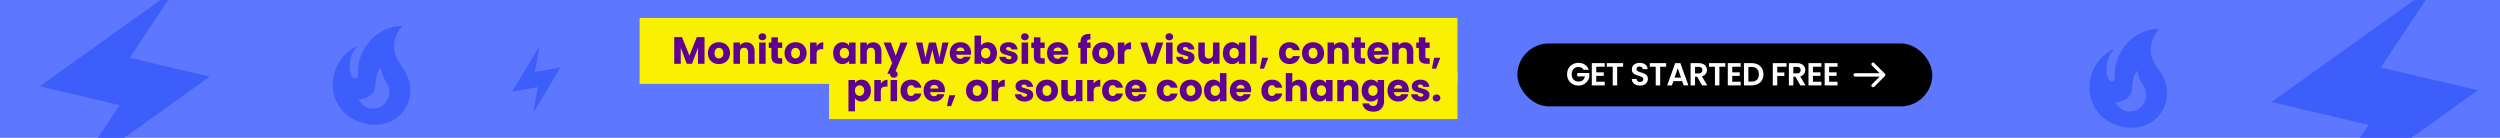 <svg width="1669" height="92" viewBox="0 0 1669 92" fill="none" xmlns="http://www.w3.org/2000/svg">
<g clip-path="url(#clip0_358_68)">
<rect width="1669" height="92" fill="#5D78FF"/>
<g filter="url(#filter0_d_358_68)">
<rect x="1013" y="25" width="277" height="42" rx="21" fill="black"/>
<path d="M1057.24 42.62C1056.9 41.996 1056.43 41.521 1055.83 41.195C1055.24 40.869 1054.54 40.706 1053.75 40.706C1052.87 40.706 1052.09 40.905 1051.41 41.302C1050.73 41.699 1050.2 42.266 1049.81 43.003C1049.43 43.741 1049.24 44.591 1049.24 45.556C1049.24 46.548 1049.43 47.413 1049.81 48.151C1050.21 48.888 1050.76 49.455 1051.45 49.852C1052.15 50.249 1052.95 50.448 1053.88 50.448C1055.01 50.448 1055.94 50.15 1056.66 49.554C1057.39 48.945 1057.86 48.101 1058.09 47.023H1052.98V44.747H1061.02V47.342C1060.82 48.377 1060.4 49.334 1059.75 50.214C1059.09 51.093 1058.25 51.802 1057.22 52.341C1056.19 52.865 1055.05 53.128 1053.77 53.128C1052.34 53.128 1051.04 52.809 1049.88 52.17C1048.73 51.518 1047.82 50.618 1047.15 49.469C1046.5 48.321 1046.18 47.016 1046.18 45.556C1046.18 44.095 1046.5 42.791 1047.15 41.642C1047.82 40.479 1048.73 39.579 1049.88 38.941C1051.04 38.288 1052.33 37.962 1053.75 37.962C1055.42 37.962 1056.88 38.373 1058.11 39.196C1059.34 40.004 1060.19 41.146 1060.66 42.62H1057.24ZM1065.67 40.557V44.279H1070.67V46.64H1065.67V50.575H1071.31V53H1062.69V38.132H1071.31V40.557H1065.67ZM1083.59 38.154V40.557H1079.63V53H1076.65V40.557H1072.7V38.154H1083.59ZM1094.89 53.149C1093.85 53.149 1092.92 52.972 1092.08 52.617C1091.26 52.263 1090.61 51.752 1090.12 51.086C1089.64 50.419 1089.39 49.632 1089.38 48.725H1092.57C1092.61 49.334 1092.83 49.817 1093.21 50.171C1093.61 50.526 1094.14 50.703 1094.83 50.703C1095.52 50.703 1096.07 50.54 1096.46 50.214C1096.86 49.873 1097.06 49.434 1097.06 48.895C1097.06 48.455 1096.92 48.094 1096.65 47.81C1096.39 47.527 1096.04 47.307 1095.63 47.151C1095.24 46.981 1094.68 46.796 1093.97 46.598C1093.01 46.314 1092.22 46.038 1091.61 45.768C1091.02 45.485 1090.5 45.066 1090.06 44.513C1089.64 43.946 1089.42 43.195 1089.42 42.259C1089.42 41.38 1089.64 40.614 1090.08 39.962C1090.52 39.309 1091.14 38.813 1091.93 38.473C1092.73 38.118 1093.63 37.941 1094.66 37.941C1096.19 37.941 1097.43 38.317 1098.38 39.068C1099.34 39.806 1099.87 40.841 1099.97 42.174H1096.7C1096.67 41.663 1096.45 41.245 1096.04 40.919C1095.64 40.578 1095.11 40.408 1094.44 40.408C1093.86 40.408 1093.39 40.557 1093.04 40.855C1092.7 41.153 1092.53 41.585 1092.53 42.152C1092.53 42.55 1092.66 42.883 1092.91 43.152C1093.18 43.407 1093.51 43.62 1093.89 43.79C1094.29 43.946 1094.84 44.13 1095.55 44.343C1096.51 44.627 1097.3 44.91 1097.91 45.194C1098.52 45.478 1099.04 45.903 1099.48 46.47C1099.92 47.037 1100.14 47.782 1100.14 48.703C1100.14 49.498 1099.94 50.235 1099.53 50.916C1099.11 51.596 1098.51 52.142 1097.72 52.553C1096.92 52.95 1095.98 53.149 1094.89 53.149ZM1112.3 38.154V40.557H1108.34V53H1105.36V40.557H1101.41V38.154H1112.3ZM1123.04 50.171H1117.13L1116.15 53H1113.02L1118.36 38.132H1121.83L1127.17 53H1124.02L1123.04 50.171ZM1122.23 47.789L1120.08 41.578L1117.94 47.789H1122.23ZM1136.29 53L1133.01 47.215H1131.61V53H1128.63V38.154H1134.2C1135.35 38.154 1136.33 38.359 1137.14 38.77C1137.95 39.168 1138.55 39.714 1138.95 40.408C1139.36 41.089 1139.56 41.855 1139.56 42.705C1139.56 43.684 1139.28 44.57 1138.71 45.364C1138.15 46.144 1137.3 46.683 1136.18 46.981L1139.73 53H1136.29ZM1131.61 44.981H1134.1C1134.9 44.981 1135.51 44.79 1135.9 44.407C1136.3 44.01 1136.5 43.464 1136.5 42.769C1136.5 42.089 1136.3 41.564 1135.9 41.195C1135.51 40.812 1134.9 40.621 1134.1 40.621H1131.61V44.981ZM1151.83 38.154V40.557H1147.87V53H1144.89V40.557H1140.94V38.154H1151.83ZM1156.45 40.557V44.279H1161.44V46.64H1156.45V50.575H1162.08V53H1153.47V38.132H1162.08V40.557H1156.45ZM1169.45 38.154C1171.01 38.154 1172.38 38.459 1173.55 39.068C1174.74 39.678 1175.66 40.55 1176.3 41.684C1176.95 42.805 1177.27 44.109 1177.27 45.598C1177.27 47.087 1176.95 48.392 1176.3 49.512C1175.66 50.618 1174.74 51.476 1173.55 52.085C1172.38 52.695 1171.01 53 1169.45 53H1164.26V38.154H1169.45ZM1169.34 50.469C1170.9 50.469 1172.11 50.044 1172.96 49.193C1173.81 48.342 1174.23 47.144 1174.23 45.598C1174.23 44.053 1173.81 42.847 1172.96 41.982C1172.11 41.103 1170.9 40.663 1169.34 40.663H1167.23V50.469H1169.34ZM1192.68 38.154V40.557H1186.49V44.364H1191.23V46.725H1186.49V53H1183.51V38.154H1192.68ZM1201.91 53L1198.64 47.215H1197.23V53H1194.26V38.154H1199.83C1200.98 38.154 1201.95 38.359 1202.76 38.77C1203.57 39.168 1204.17 39.714 1204.57 40.408C1204.98 41.089 1205.19 41.855 1205.19 42.705C1205.19 43.684 1204.9 44.57 1204.34 45.364C1203.77 46.144 1202.93 46.683 1201.81 46.981L1205.36 53H1201.91ZM1197.23 44.981H1199.72C1200.53 44.981 1201.13 44.79 1201.53 44.407C1201.93 44.01 1202.12 43.464 1202.12 42.769C1202.12 42.089 1201.93 41.564 1201.53 41.195C1201.13 40.812 1200.53 40.621 1199.72 40.621H1197.23V44.981ZM1210.33 40.557V44.279H1215.33V46.64H1210.33V50.575H1215.96V53H1207.35V38.132H1215.96V40.557H1210.33ZM1221.12 40.557V44.279H1226.11V46.64H1221.12V50.575H1226.75V53H1218.14V38.132H1226.75V40.557H1221.12Z" fill="white"/>
<path d="M1238.52 44.879C1237.9 44.879 1237.4 45.381 1237.4 46C1237.4 46.619 1237.9 47.121 1238.52 47.121V44.879ZM1258.36 46.792C1258.8 46.355 1258.8 45.645 1258.36 45.208L1251.23 38.076C1250.79 37.638 1250.08 37.638 1249.64 38.076C1249.21 38.514 1249.21 39.223 1249.64 39.661L1255.98 46L1249.64 52.339C1249.21 52.777 1249.21 53.486 1249.64 53.924C1250.08 54.362 1250.79 54.362 1251.23 53.924L1258.36 46.792ZM1238.52 47.121H1257.57V44.879H1238.52V47.121Z" fill="white"/>
</g>
<rect x="427" y="12" width="546" height="44" fill="#FAF001"/>
<rect width="419.52" height="31.204" transform="matrix(1 0 0 -1 553.48 79.515)" fill="#FAF001"/>
<path d="M470.343 24.726V42.574H465.995V31.87L462.003 42.574H458.494L454.477 31.845V42.574H450.129V24.726H455.265L460.274 37.082L465.232 24.726H470.343ZM479.927 42.778C478.537 42.778 477.283 42.481 476.164 41.888C475.062 41.294 474.19 40.447 473.545 39.345C472.918 38.243 472.605 36.955 472.605 35.48C472.605 34.023 472.927 32.743 473.571 31.641C474.215 30.523 475.096 29.667 476.215 29.073C477.334 28.48 478.588 28.183 479.978 28.183C481.368 28.183 482.622 28.48 483.741 29.073C484.86 29.667 485.741 30.523 486.385 31.641C487.029 32.743 487.351 34.023 487.351 35.48C487.351 36.938 487.021 38.227 486.36 39.345C485.716 40.447 484.826 41.294 483.69 41.888C482.571 42.481 481.317 42.778 479.927 42.778ZM479.927 39.015C480.758 39.015 481.461 38.71 482.037 38.099C482.631 37.489 482.927 36.616 482.927 35.48C482.927 34.345 482.639 33.472 482.063 32.862C481.504 32.252 480.809 31.946 479.978 31.946C479.131 31.946 478.427 32.252 477.868 32.862C477.308 33.455 477.029 34.328 477.029 35.48C477.029 36.616 477.3 37.489 477.842 38.099C478.402 38.71 479.097 39.015 479.927 39.015ZM498.303 28.234C499.964 28.234 501.286 28.777 502.269 29.861C503.269 30.929 503.769 32.404 503.769 34.285V42.574H499.447V34.87C499.447 33.921 499.201 33.184 498.709 32.658C498.218 32.133 497.557 31.87 496.726 31.87C495.896 31.87 495.235 32.133 494.743 32.658C494.251 33.184 494.006 33.921 494.006 34.87V42.574H489.658V28.387H494.006V30.268C494.446 29.641 495.04 29.15 495.785 28.794C496.531 28.421 497.37 28.234 498.303 28.234ZM508.977 26.912C508.214 26.912 507.587 26.692 507.095 26.251C506.621 25.793 506.384 25.234 506.384 24.573C506.384 23.895 506.621 23.336 507.095 22.895C507.587 22.437 508.214 22.208 508.977 22.208C509.723 22.208 510.333 22.437 510.808 22.895C511.299 23.336 511.545 23.895 511.545 24.573C511.545 25.234 511.299 25.793 510.808 26.251C510.333 26.692 509.723 26.912 508.977 26.912ZM511.138 28.387V42.574H506.79V28.387H511.138ZM522.196 38.888V42.574H519.984C518.408 42.574 517.179 42.193 516.297 41.43C515.416 40.65 514.975 39.388 514.975 37.642V31.997H513.246V28.387H514.975V24.929H519.323V28.387H522.171V31.997H519.323V37.693C519.323 38.116 519.425 38.421 519.628 38.608C519.832 38.794 520.171 38.888 520.645 38.888H522.196ZM531.076 42.778C529.686 42.778 528.432 42.481 527.313 41.888C526.211 41.294 525.338 40.447 524.694 39.345C524.067 38.243 523.753 36.955 523.753 35.48C523.753 34.023 524.076 32.743 524.72 31.641C525.364 30.523 526.245 29.667 527.364 29.073C528.483 28.48 529.737 28.183 531.127 28.183C532.517 28.183 533.771 28.48 534.89 29.073C536.009 29.667 536.89 30.523 537.534 31.641C538.178 32.743 538.5 34.023 538.5 35.48C538.5 36.938 538.17 38.227 537.509 39.345C536.865 40.447 535.975 41.294 534.839 41.888C533.72 42.481 532.466 42.778 531.076 42.778ZM531.076 39.015C531.907 39.015 532.61 38.71 533.186 38.099C533.78 37.489 534.076 36.616 534.076 35.48C534.076 34.345 533.788 33.472 533.212 32.862C532.652 32.252 531.957 31.946 531.127 31.946C530.279 31.946 529.576 32.252 529.017 32.862C528.457 33.455 528.178 34.328 528.178 35.48C528.178 36.616 528.449 37.489 528.991 38.099C529.55 38.71 530.245 39.015 531.076 39.015ZM545.155 30.751C545.663 29.972 546.299 29.361 547.061 28.921C547.824 28.463 548.672 28.234 549.604 28.234V32.836H548.409C547.324 32.836 546.511 33.074 545.968 33.548C545.426 34.006 545.155 34.819 545.155 35.989V42.574H540.807V28.387H545.155V30.751ZM556.206 35.455C556.206 33.997 556.477 32.718 557.019 31.616C557.579 30.514 558.333 29.667 559.282 29.073C560.231 28.48 561.291 28.183 562.46 28.183C563.46 28.183 564.333 28.387 565.079 28.794C565.842 29.2 566.427 29.734 566.834 30.395V28.387H571.181V42.574H566.834V40.566C566.41 41.227 565.816 41.761 565.054 42.167C564.308 42.574 563.435 42.778 562.435 42.778C561.282 42.778 560.231 42.481 559.282 41.888C558.333 41.278 557.579 40.422 557.019 39.32C556.477 38.201 556.206 36.913 556.206 35.455ZM566.834 35.48C566.834 34.396 566.528 33.54 565.918 32.913C565.325 32.285 564.596 31.972 563.732 31.972C562.867 31.972 562.13 32.285 561.52 32.913C560.926 33.523 560.63 34.37 560.63 35.455C560.63 36.54 560.926 37.404 561.52 38.048C562.13 38.676 562.867 38.989 563.732 38.989C564.596 38.989 565.325 38.676 565.918 38.048C566.528 37.421 566.834 36.565 566.834 35.48ZM582.971 28.234C584.632 28.234 585.955 28.777 586.938 29.861C587.938 30.929 588.438 32.404 588.438 34.285V42.574H584.115V34.87C584.115 33.921 583.87 33.184 583.378 32.658C582.887 32.133 582.225 31.87 581.395 31.87C580.564 31.87 579.903 32.133 579.412 32.658C578.92 33.184 578.674 33.921 578.674 34.87V42.574H574.327V28.387H578.674V30.268C579.115 29.641 579.708 29.15 580.454 28.794C581.2 28.421 582.039 28.234 582.971 28.234ZM605.952 28.387L597.053 49.312H592.374L595.629 42.091L589.857 28.387H594.713L597.993 37.26L601.248 28.387H605.952ZM633.278 28.387L629.438 42.574H624.633L622.395 33.37L620.082 42.574H615.302L611.437 28.387H615.785L617.793 38.532L620.183 28.387H624.785L627.201 38.481L629.184 28.387H633.278ZM648.309 35.252C648.309 35.658 648.284 36.082 648.233 36.523H638.393C638.461 37.404 638.741 38.082 639.232 38.557C639.741 39.015 640.36 39.243 641.088 39.243C642.173 39.243 642.928 38.786 643.351 37.87H647.979C647.741 38.803 647.309 39.642 646.682 40.388C646.072 41.133 645.301 41.718 644.368 42.142C643.436 42.566 642.394 42.778 641.241 42.778C639.851 42.778 638.614 42.481 637.529 41.888C636.444 41.294 635.597 40.447 634.986 39.345C634.376 38.243 634.071 36.955 634.071 35.48C634.071 34.006 634.368 32.718 634.961 31.616C635.571 30.514 636.419 29.667 637.504 29.073C638.588 28.48 639.834 28.183 641.241 28.183C642.614 28.183 643.834 28.472 644.902 29.048C645.97 29.624 646.801 30.446 647.394 31.514C648.004 32.582 648.309 33.828 648.309 35.252ZM643.86 34.108C643.86 33.362 643.606 32.769 643.097 32.328C642.589 31.887 641.953 31.667 641.19 31.667C640.461 31.667 639.843 31.879 639.334 32.302C638.843 32.726 638.537 33.328 638.419 34.108H643.86ZM654.951 30.395C655.358 29.734 655.942 29.2 656.705 28.794C657.468 28.387 658.341 28.183 659.324 28.183C660.493 28.183 661.553 28.48 662.502 29.073C663.451 29.667 664.197 30.514 664.74 31.616C665.299 32.718 665.579 33.997 665.579 35.455C665.579 36.913 665.299 38.201 664.74 39.32C664.197 40.422 663.451 41.278 662.502 41.888C661.553 42.481 660.493 42.778 659.324 42.778C658.324 42.778 657.451 42.583 656.705 42.193C655.959 41.786 655.374 41.252 654.951 40.591V42.574H650.603V23.759H654.951V30.395ZM661.155 35.455C661.155 34.37 660.849 33.523 660.239 32.913C659.646 32.285 658.909 31.972 658.027 31.972C657.163 31.972 656.425 32.285 655.815 32.913C655.222 33.54 654.925 34.396 654.925 35.48C654.925 36.565 655.222 37.421 655.815 38.048C656.425 38.676 657.163 38.989 658.027 38.989C658.892 38.989 659.629 38.676 660.239 38.048C660.849 37.404 661.155 36.54 661.155 35.455ZM673.631 42.778C672.394 42.778 671.292 42.566 670.326 42.142C669.36 41.718 668.597 41.142 668.037 40.413C667.478 39.667 667.165 38.837 667.097 37.921H671.394C671.444 38.413 671.673 38.811 672.08 39.116C672.487 39.422 672.987 39.574 673.58 39.574C674.123 39.574 674.538 39.472 674.826 39.269C675.131 39.049 675.284 38.769 675.284 38.43C675.284 38.023 675.072 37.726 674.648 37.54C674.224 37.337 673.538 37.116 672.589 36.879C671.572 36.642 670.724 36.396 670.046 36.142C669.368 35.87 668.783 35.455 668.292 34.896C667.8 34.319 667.554 33.548 667.554 32.582C667.554 31.768 667.775 31.031 668.215 30.37C668.673 29.692 669.334 29.158 670.199 28.768C671.08 28.378 672.123 28.183 673.326 28.183C675.106 28.183 676.504 28.624 677.521 29.506C678.555 30.387 679.148 31.556 679.301 33.014H675.284C675.216 32.523 674.996 32.133 674.623 31.845C674.267 31.556 673.792 31.413 673.199 31.413C672.69 31.413 672.3 31.514 672.029 31.718C671.758 31.904 671.622 32.167 671.622 32.506C671.622 32.913 671.834 33.218 672.258 33.421C672.699 33.624 673.377 33.828 674.292 34.031C675.343 34.303 676.199 34.574 676.86 34.845C677.521 35.099 678.097 35.523 678.589 36.116C679.098 36.693 679.36 37.472 679.377 38.455C679.377 39.286 679.14 40.032 678.665 40.693C678.208 41.337 677.538 41.845 676.657 42.218C675.792 42.591 674.784 42.778 673.631 42.778ZM684.224 26.912C683.461 26.912 682.834 26.692 682.342 26.251C681.868 25.793 681.63 25.234 681.63 24.573C681.63 23.895 681.868 23.336 682.342 22.895C682.834 22.437 683.461 22.208 684.224 22.208C684.97 22.208 685.58 22.437 686.054 22.895C686.546 23.336 686.792 23.895 686.792 24.573C686.792 25.234 686.546 25.793 686.054 26.251C685.58 26.692 684.97 26.912 684.224 26.912ZM686.385 28.387V42.574H682.037V28.387H686.385ZM697.443 38.888V42.574H695.231C693.655 42.574 692.426 42.193 691.544 41.43C690.663 40.65 690.222 39.388 690.222 37.642V31.997H688.493V28.387H690.222V24.929H694.57V28.387H697.418V31.997H694.57V37.693C694.57 38.116 694.672 38.421 694.875 38.608C695.078 38.794 695.417 38.888 695.892 38.888H697.443ZM713.239 35.252C713.239 35.658 713.213 36.082 713.162 36.523H703.323C703.39 37.404 703.67 38.082 704.162 38.557C704.67 39.015 705.289 39.243 706.018 39.243C707.103 39.243 707.857 38.786 708.281 37.87H712.908C712.671 38.803 712.238 39.642 711.611 40.388C711.001 41.133 710.23 41.718 709.298 42.142C708.365 42.566 707.323 42.778 706.17 42.778C704.78 42.778 703.543 42.481 702.458 41.888C701.373 41.294 700.526 40.447 699.916 39.345C699.305 38.243 699 36.955 699 35.48C699 34.006 699.297 32.718 699.89 31.616C700.5 30.514 701.348 29.667 702.433 29.073C703.518 28.48 704.763 28.183 706.17 28.183C707.543 28.183 708.764 28.472 709.832 29.048C710.899 29.624 711.73 30.446 712.323 31.514C712.933 32.582 713.239 33.828 713.239 35.252ZM708.789 34.108C708.789 33.362 708.535 32.769 708.026 32.328C707.518 31.887 706.882 31.667 706.119 31.667C705.391 31.667 704.772 31.879 704.263 32.302C703.772 32.726 703.467 33.328 703.348 34.108H708.789ZM728.039 31.997H725.7V42.574H721.352V31.997H719.776V28.387H721.352V27.98C721.352 26.234 721.852 24.912 722.853 24.014C723.853 23.098 725.319 22.641 727.251 22.641C727.573 22.641 727.81 22.649 727.963 22.666V26.353C727.132 26.302 726.548 26.421 726.209 26.709C725.87 26.997 725.7 27.514 725.7 28.26V28.387H728.039V31.997ZM736.54 42.778C735.15 42.778 733.896 42.481 732.777 41.888C731.676 41.294 730.803 40.447 730.159 39.345C729.531 38.243 729.218 36.955 729.218 35.48C729.218 34.023 729.54 32.743 730.184 31.641C730.828 30.523 731.71 29.667 732.828 29.073C733.947 28.48 735.201 28.183 736.591 28.183C737.981 28.183 739.235 28.48 740.354 29.073C741.473 29.667 742.354 30.523 742.998 31.641C743.643 32.743 743.965 34.023 743.965 35.48C743.965 36.938 743.634 38.227 742.973 39.345C742.329 40.447 741.439 41.294 740.303 41.888C739.185 42.481 737.93 42.778 736.54 42.778ZM736.54 39.015C737.371 39.015 738.074 38.71 738.651 38.099C739.244 37.489 739.541 36.616 739.541 35.48C739.541 34.345 739.252 33.472 738.676 32.862C738.117 32.252 737.422 31.946 736.591 31.946C735.744 31.946 735.04 32.252 734.481 32.862C733.922 33.455 733.642 34.328 733.642 35.48C733.642 36.616 733.913 37.489 734.455 38.099C735.015 38.71 735.71 39.015 736.54 39.015ZM750.619 30.751C751.127 29.972 751.763 29.361 752.526 28.921C753.289 28.463 754.136 28.234 755.068 28.234V32.836H753.873C752.789 32.836 751.975 33.074 751.433 33.548C750.89 34.006 750.619 34.819 750.619 35.989V42.574H746.271V28.387H750.619V30.751ZM768.916 38.506L771.993 28.387H776.62L771.586 42.574H766.221L761.187 28.387H765.84L768.916 38.506ZM780.637 26.912C779.874 26.912 779.247 26.692 778.755 26.251C778.281 25.793 778.043 25.234 778.043 24.573C778.043 23.895 778.281 23.336 778.755 22.895C779.247 22.437 779.874 22.208 780.637 22.208C781.383 22.208 781.993 22.437 782.467 22.895C782.959 23.336 783.205 23.895 783.205 24.573C783.205 25.234 782.959 25.793 782.467 26.251C781.993 26.692 781.383 26.912 780.637 26.912ZM782.798 28.387V42.574H778.45V28.387H782.798ZM791.72 42.778C790.483 42.778 789.381 42.566 788.415 42.142C787.449 41.718 786.686 41.142 786.127 40.413C785.567 39.667 785.254 38.837 785.186 37.921H789.483C789.534 38.413 789.763 38.811 790.169 39.116C790.576 39.422 791.076 39.574 791.669 39.574C792.212 39.574 792.627 39.472 792.915 39.269C793.22 39.049 793.373 38.769 793.373 38.43C793.373 38.023 793.161 37.726 792.737 37.54C792.314 37.337 791.627 37.116 790.678 36.879C789.661 36.642 788.813 36.396 788.135 36.142C787.457 35.87 786.873 35.455 786.381 34.896C785.889 34.319 785.644 33.548 785.644 32.582C785.644 31.768 785.864 31.031 786.305 30.37C786.762 29.692 787.423 29.158 788.288 28.768C789.169 28.378 790.212 28.183 791.415 28.183C793.195 28.183 794.593 28.624 795.61 29.506C796.644 30.387 797.238 31.556 797.39 33.014H793.373C793.305 32.523 793.085 32.133 792.712 31.845C792.356 31.556 791.881 31.413 791.288 31.413C790.78 31.413 790.39 31.514 790.119 31.718C789.847 31.904 789.712 32.167 789.712 32.506C789.712 32.913 789.924 33.218 790.347 33.421C790.788 33.624 791.466 33.828 792.381 34.031C793.432 34.303 794.288 34.574 794.949 34.845C795.61 35.099 796.187 35.523 796.678 36.116C797.187 36.693 797.45 37.472 797.466 38.455C797.466 39.286 797.229 40.032 796.755 40.693C796.297 41.337 795.627 41.845 794.746 42.218C793.881 42.591 792.873 42.778 791.72 42.778ZM814.136 28.387V42.574H809.788V40.642C809.347 41.269 808.746 41.778 807.983 42.167C807.237 42.54 806.406 42.727 805.491 42.727C804.406 42.727 803.449 42.489 802.618 42.015C801.788 41.523 801.143 40.82 800.686 39.904C800.228 38.989 799.999 37.913 799.999 36.675V28.387H804.322V36.091C804.322 37.04 804.567 37.777 805.059 38.303C805.55 38.828 806.212 39.091 807.042 39.091C807.89 39.091 808.559 38.828 809.051 38.303C809.542 37.777 809.788 37.04 809.788 36.091V28.387H814.136ZM816.394 35.455C816.394 33.997 816.666 32.718 817.208 31.616C817.767 30.514 818.522 29.667 819.471 29.073C820.42 28.48 821.479 28.183 822.649 28.183C823.649 28.183 824.522 28.387 825.268 28.794C826.031 29.2 826.615 29.734 827.022 30.395V28.387H831.37V42.574H827.022V40.566C826.598 41.227 826.005 41.761 825.242 42.167C824.497 42.574 823.624 42.778 822.624 42.778C821.471 42.778 820.42 42.481 819.471 41.888C818.522 41.278 817.767 40.422 817.208 39.32C816.666 38.201 816.394 36.913 816.394 35.455ZM827.022 35.48C827.022 34.396 826.717 33.54 826.107 32.913C825.514 32.285 824.785 31.972 823.92 31.972C823.056 31.972 822.318 32.285 821.708 32.913C821.115 33.523 820.818 34.37 820.818 35.455C820.818 36.54 821.115 37.404 821.708 38.048C822.318 38.676 823.056 38.989 823.92 38.989C824.785 38.989 825.514 38.676 826.107 38.048C826.717 37.421 827.022 36.565 827.022 35.48ZM838.863 23.759V42.574H834.515V23.759H838.863ZM846.692 38.557L843.87 45.854H841.099L842.573 38.557H846.692ZM853.837 35.48C853.837 34.006 854.134 32.718 854.727 31.616C855.337 30.514 856.176 29.667 857.244 29.073C858.329 28.48 859.566 28.183 860.956 28.183C862.736 28.183 864.219 28.65 865.406 29.582C866.609 30.514 867.397 31.828 867.77 33.523H863.143C862.753 32.438 861.999 31.895 860.88 31.895C860.083 31.895 859.448 32.209 858.973 32.836C858.499 33.447 858.261 34.328 858.261 35.48C858.261 36.633 858.499 37.523 858.973 38.15C859.448 38.76 860.083 39.066 860.88 39.066C861.999 39.066 862.753 38.523 863.143 37.438H867.77C867.397 39.099 866.609 40.405 865.406 41.354C864.202 42.303 862.719 42.778 860.956 42.778C859.566 42.778 858.329 42.481 857.244 41.888C856.176 41.294 855.337 40.447 854.727 39.345C854.134 38.243 853.837 36.955 853.837 35.48ZM876.554 42.778C875.164 42.778 873.91 42.481 872.791 41.888C871.689 41.294 870.816 40.447 870.172 39.345C869.545 38.243 869.232 36.955 869.232 35.48C869.232 34.023 869.554 32.743 870.198 31.641C870.842 30.523 871.723 29.667 872.842 29.073C873.961 28.48 875.215 28.183 876.605 28.183C877.995 28.183 879.249 28.48 880.368 29.073C881.487 29.667 882.368 30.523 883.012 31.641C883.656 32.743 883.978 34.023 883.978 35.48C883.978 36.938 883.648 38.227 882.987 39.345C882.343 40.447 881.453 41.294 880.317 41.888C879.198 42.481 877.944 42.778 876.554 42.778ZM876.554 39.015C877.385 39.015 878.088 38.71 878.664 38.099C879.258 37.489 879.554 36.616 879.554 35.48C879.554 34.345 879.266 33.472 878.69 32.862C878.13 32.252 877.435 31.946 876.605 31.946C875.757 31.946 875.054 32.252 874.495 32.862C873.935 33.455 873.656 34.328 873.656 35.48C873.656 36.616 873.927 37.489 874.469 38.099C875.029 38.71 875.723 39.015 876.554 39.015ZM894.93 28.234C896.591 28.234 897.913 28.777 898.896 29.861C899.896 30.929 900.396 32.404 900.396 34.285V42.574H896.074V34.87C896.074 33.921 895.828 33.184 895.336 32.658C894.845 32.133 894.184 31.87 893.353 31.87C892.523 31.87 891.862 32.133 891.37 32.658C890.878 33.184 890.633 33.921 890.633 34.87V42.574H886.285V28.387H890.633V30.268C891.073 29.641 891.667 29.15 892.412 28.794C893.158 28.421 893.997 28.234 894.93 28.234ZM911.325 38.888V42.574H909.113C907.536 42.574 906.307 42.193 905.426 41.43C904.544 40.65 904.104 39.388 904.104 37.642V31.997H902.375V28.387H904.104V24.929H908.451V28.387H911.299V31.997H908.451V37.693C908.451 38.116 908.553 38.421 908.757 38.608C908.96 38.794 909.299 38.888 909.774 38.888H911.325ZM927.12 35.252C927.12 35.658 927.095 36.082 927.044 36.523H917.204C917.272 37.404 917.552 38.082 918.043 38.557C918.552 39.015 919.17 39.243 919.899 39.243C920.984 39.243 921.738 38.786 922.162 37.87H926.79C926.552 38.803 926.12 39.642 925.493 40.388C924.883 41.133 924.111 41.718 923.179 42.142C922.247 42.566 921.204 42.778 920.052 42.778C918.662 42.778 917.425 42.481 916.34 41.888C915.255 41.294 914.407 40.447 913.797 39.345C913.187 38.243 912.882 36.955 912.882 35.48C912.882 34.006 913.178 32.718 913.772 31.616C914.382 30.514 915.229 29.667 916.314 29.073C917.399 28.48 918.645 28.183 920.052 28.183C921.425 28.183 922.645 28.472 923.713 29.048C924.781 29.624 925.612 30.446 926.205 31.514C926.815 32.582 927.12 33.828 927.12 35.252ZM922.671 34.108C922.671 33.362 922.416 32.769 921.908 32.328C921.399 31.887 920.764 31.667 920.001 31.667C919.272 31.667 918.653 31.879 918.145 32.302C917.653 32.726 917.348 33.328 917.23 34.108H922.671ZM938.058 28.234C939.72 28.234 941.042 28.777 942.025 29.861C943.025 30.929 943.525 32.404 943.525 34.285V42.574H939.203V34.87C939.203 33.921 938.957 33.184 938.465 32.658C937.974 32.133 937.313 31.87 936.482 31.87C935.651 31.87 934.99 32.133 934.499 32.658C934.007 33.184 933.761 33.921 933.761 34.87V42.574H929.414V28.387H933.761V30.268C934.202 29.641 934.795 29.15 935.541 28.794C936.287 28.421 937.126 28.234 938.058 28.234ZM954.453 38.888V42.574H952.241C950.665 42.574 949.436 42.193 948.555 41.43C947.673 40.65 947.233 39.388 947.233 37.642V31.997H945.504V28.387H947.233V24.929H951.58V28.387H954.428V31.997H951.58V37.693C951.58 38.116 951.682 38.421 951.885 38.608C952.089 38.794 952.428 38.888 952.902 38.888H954.453ZM961.553 38.557L958.731 45.854H955.96L957.435 38.557H961.553ZM570.779 55.395C571.202 54.734 571.787 54.2 572.533 53.794C573.279 53.387 574.152 53.183 575.152 53.183C576.321 53.183 577.381 53.48 578.33 54.073C579.279 54.667 580.025 55.514 580.567 56.616C581.127 57.718 581.406 58.997 581.406 60.455C581.406 61.913 581.127 63.201 580.567 64.32C580.025 65.421 579.279 66.278 578.33 66.888C577.381 67.481 576.321 67.778 575.152 67.778C574.169 67.778 573.296 67.574 572.533 67.167C571.787 66.761 571.202 66.235 570.779 65.591V74.337H566.431V53.387H570.779V55.395ZM576.982 60.455C576.982 59.37 576.677 58.523 576.067 57.913C575.474 57.285 574.736 56.972 573.855 56.972C572.991 56.972 572.253 57.285 571.643 57.913C571.05 58.54 570.753 59.396 570.753 60.48C570.753 61.565 571.05 62.421 571.643 63.048C572.253 63.676 572.991 63.989 573.855 63.989C574.72 63.989 575.457 63.676 576.067 63.048C576.677 62.404 576.982 61.54 576.982 60.455ZM588.035 55.751C588.544 54.972 589.179 54.361 589.942 53.921C590.705 53.463 591.552 53.234 592.485 53.234V57.836H591.29C590.205 57.836 589.391 58.074 588.849 58.548C588.306 59.006 588.035 59.819 588.035 60.989V67.574H583.687V53.387H588.035V55.751ZM596.749 51.912C595.987 51.912 595.359 51.692 594.868 51.251C594.393 50.793 594.156 50.234 594.156 49.573C594.156 48.895 594.393 48.336 594.868 47.895C595.359 47.437 595.987 47.208 596.749 47.208C597.495 47.208 598.105 47.437 598.58 47.895C599.071 48.336 599.317 48.895 599.317 49.573C599.317 50.234 599.071 50.793 598.58 51.251C598.105 51.692 597.495 51.912 596.749 51.912ZM598.91 53.387V67.574H594.563V53.387H598.91ZM601.197 60.48C601.197 59.006 601.493 57.718 602.087 56.616C602.697 55.514 603.536 54.667 604.604 54.073C605.689 53.48 606.926 53.183 608.316 53.183C610.096 53.183 611.579 53.65 612.765 54.582C613.969 55.514 614.757 56.828 615.13 58.523H610.502C610.113 57.438 609.358 56.895 608.24 56.895C607.443 56.895 606.807 57.209 606.333 57.836C605.858 58.447 605.621 59.328 605.621 60.48C605.621 61.633 605.858 62.523 606.333 63.15C606.807 63.76 607.443 64.066 608.24 64.066C609.358 64.066 610.113 63.523 610.502 62.438H615.13C614.757 64.099 613.969 65.405 612.765 66.354C611.562 67.303 610.079 67.778 608.316 67.778C606.926 67.778 605.689 67.481 604.604 66.888C603.536 66.294 602.697 65.447 602.087 64.345C601.493 63.243 601.197 61.955 601.197 60.48ZM630.829 60.252C630.829 60.658 630.804 61.082 630.753 61.523H620.913C620.981 62.404 621.261 63.082 621.752 63.557C622.261 64.015 622.88 64.243 623.608 64.243C624.693 64.243 625.448 63.786 625.871 62.87H630.499C630.261 63.803 629.829 64.642 629.202 65.388C628.592 66.133 627.821 66.718 626.888 67.142C625.956 67.566 624.914 67.778 623.761 67.778C622.371 67.778 621.134 67.481 620.049 66.888C618.964 66.294 618.117 65.447 617.506 64.345C616.896 63.243 616.591 61.955 616.591 60.48C616.591 59.006 616.888 57.718 617.481 56.616C618.091 55.514 618.939 54.667 620.023 54.073C621.108 53.48 622.354 53.183 623.761 53.183C625.134 53.183 626.354 53.472 627.422 54.048C628.49 54.624 629.321 55.446 629.914 56.514C630.524 57.582 630.829 58.828 630.829 60.252ZM626.38 59.108C626.38 58.362 626.126 57.769 625.617 57.328C625.109 56.887 624.473 56.667 623.71 56.667C622.981 56.667 622.363 56.879 621.854 57.302C621.363 57.726 621.057 58.328 620.939 59.108H626.38ZM637.801 63.557L634.979 70.854H632.208L633.682 63.557H637.801ZM652.269 67.778C650.879 67.778 649.625 67.481 648.506 66.888C647.404 66.294 646.531 65.447 645.887 64.345C645.26 63.243 644.946 61.955 644.946 60.48C644.946 59.023 645.268 57.743 645.913 56.641C646.557 55.523 647.438 54.667 648.557 54.073C649.676 53.48 650.93 53.183 652.32 53.183C653.71 53.183 654.964 53.48 656.083 54.073C657.201 54.667 658.083 55.523 658.727 56.641C659.371 57.743 659.693 59.023 659.693 60.48C659.693 61.938 659.363 63.227 658.702 64.345C658.057 65.447 657.168 66.294 656.032 66.888C654.913 67.481 653.659 67.778 652.269 67.778ZM652.269 64.015C653.099 64.015 653.803 63.71 654.379 63.099C654.972 62.489 655.269 61.616 655.269 60.48C655.269 59.345 654.981 58.472 654.405 57.862C653.845 57.252 653.15 56.946 652.32 56.946C651.472 56.946 650.769 57.252 650.209 57.862C649.65 58.455 649.37 59.328 649.37 60.48C649.37 61.616 649.642 62.489 650.184 63.099C650.743 63.71 651.438 64.015 652.269 64.015ZM666.347 55.751C666.856 54.972 667.492 54.361 668.254 53.921C669.017 53.463 669.865 53.234 670.797 53.234V57.836H669.602C668.517 57.836 667.703 58.074 667.161 58.548C666.619 59.006 666.347 59.819 666.347 60.989V67.574H662V53.387H666.347V55.751ZM684.035 67.778C682.797 67.778 681.695 67.566 680.729 67.142C679.763 66.718 679 66.142 678.441 65.413C677.882 64.667 677.568 63.837 677.5 62.921H681.797C681.848 63.413 682.077 63.811 682.484 64.116C682.89 64.421 683.391 64.574 683.984 64.574C684.526 64.574 684.941 64.472 685.23 64.269C685.535 64.049 685.687 63.769 685.687 63.43C685.687 63.023 685.475 62.726 685.052 62.54C684.628 62.337 683.941 62.116 682.992 61.879C681.975 61.642 681.128 61.396 680.45 61.142C679.772 60.87 679.187 60.455 678.695 59.896C678.204 59.319 677.958 58.548 677.958 57.582C677.958 56.768 678.178 56.031 678.619 55.37C679.077 54.692 679.738 54.158 680.602 53.768C681.484 53.378 682.526 53.183 683.73 53.183C685.509 53.183 686.908 53.624 687.925 54.505C688.959 55.387 689.552 56.556 689.704 58.014H685.687C685.619 57.523 685.399 57.133 685.026 56.845C684.67 56.556 684.196 56.413 683.602 56.413C683.094 56.413 682.704 56.514 682.433 56.718C682.162 56.904 682.026 57.167 682.026 57.506C682.026 57.913 682.238 58.218 682.662 58.421C683.102 58.624 683.78 58.828 684.696 59.031C685.747 59.303 686.603 59.574 687.264 59.845C687.925 60.099 688.501 60.523 688.993 61.116C689.501 61.693 689.764 62.472 689.781 63.455C689.781 64.286 689.543 65.032 689.069 65.693C688.611 66.337 687.942 66.845 687.06 67.218C686.196 67.591 685.187 67.778 684.035 67.778ZM698.899 67.778C697.509 67.778 696.255 67.481 695.136 66.888C694.034 66.294 693.161 65.447 692.517 64.345C691.89 63.243 691.576 61.955 691.576 60.48C691.576 59.023 691.898 57.743 692.542 56.641C693.187 55.523 694.068 54.667 695.187 54.073C696.305 53.48 697.56 53.183 698.95 53.183C700.34 53.183 701.594 53.48 702.713 54.073C703.831 54.667 704.713 55.523 705.357 56.641C706.001 57.743 706.323 59.023 706.323 60.48C706.323 61.938 705.992 63.227 705.331 64.345C704.687 65.447 703.797 66.294 702.662 66.888C701.543 67.481 700.289 67.778 698.899 67.778ZM698.899 64.015C699.729 64.015 700.433 63.71 701.009 63.099C701.602 62.489 701.899 61.616 701.899 60.48C701.899 59.345 701.611 58.472 701.034 57.862C700.475 57.252 699.78 56.946 698.95 56.946C698.102 56.946 697.399 57.252 696.839 57.862C696.28 58.455 696 59.328 696 60.48C696 61.616 696.271 62.489 696.814 63.099C697.373 63.71 698.068 64.015 698.899 64.015ZM722.639 53.387V67.574H718.291V65.642C717.85 66.269 717.249 66.778 716.486 67.167C715.74 67.54 714.91 67.727 713.994 67.727C712.909 67.727 711.952 67.49 711.121 67.015C710.291 66.523 709.647 65.82 709.189 64.904C708.731 63.989 708.502 62.913 708.502 61.675V53.387H712.825V61.091C712.825 62.04 713.071 62.777 713.562 63.303C714.054 63.828 714.715 64.091 715.545 64.091C716.393 64.091 717.062 63.828 717.554 63.303C718.045 62.777 718.291 62.04 718.291 61.091V53.387H722.639ZM730.11 55.751C730.618 54.972 731.254 54.361 732.017 53.921C732.779 53.463 733.627 53.234 734.559 53.234V57.836H733.364C732.279 57.836 731.466 58.074 730.923 58.548C730.381 59.006 730.11 59.819 730.11 60.989V67.574H725.762V53.387H730.11V55.751ZM735.773 60.48C735.773 59.006 736.069 57.718 736.663 56.616C737.273 55.514 738.112 54.667 739.18 54.073C740.265 53.48 741.502 53.183 742.892 53.183C744.672 53.183 746.155 53.65 747.341 54.582C748.545 55.514 749.333 56.828 749.706 58.523H745.079C744.689 57.438 743.934 56.895 742.816 56.895C742.019 56.895 741.383 57.209 740.909 57.836C740.434 58.447 740.197 59.328 740.197 60.48C740.197 61.633 740.434 62.523 740.909 63.15C741.383 63.76 742.019 64.066 742.816 64.066C743.934 64.066 744.689 63.523 745.079 62.438H749.706C749.333 64.099 748.545 65.405 747.341 66.354C746.138 67.303 744.655 67.778 742.892 67.778C741.502 67.778 740.265 67.481 739.18 66.888C738.112 66.294 737.273 65.447 736.663 64.345C736.069 63.243 735.773 61.955 735.773 60.48ZM765.405 60.252C765.405 60.658 765.38 61.082 765.329 61.523H755.489C755.557 62.404 755.837 63.082 756.328 63.557C756.837 64.015 757.456 64.243 758.185 64.243C759.269 64.243 760.024 63.786 760.447 62.87H765.075C764.838 63.803 764.405 64.642 763.778 65.388C763.168 66.133 762.397 66.718 761.464 67.142C760.532 67.566 759.49 67.778 758.337 67.778C756.947 67.778 755.71 67.481 754.625 66.888C753.54 66.294 752.693 65.447 752.082 64.345C751.472 63.243 751.167 61.955 751.167 60.48C751.167 59.006 751.464 57.718 752.057 56.616C752.667 55.514 753.515 54.667 754.6 54.073C755.684 53.48 756.93 53.183 758.337 53.183C759.71 53.183 760.93 53.472 761.998 54.048C763.066 54.624 763.897 55.446 764.49 56.514C765.1 57.582 765.405 58.828 765.405 60.252ZM760.956 59.108C760.956 58.362 760.702 57.769 760.193 57.328C759.685 56.887 759.049 56.667 758.286 56.667C757.557 56.667 756.939 56.879 756.43 57.302C755.939 57.726 755.634 58.328 755.515 59.108H760.956ZM772.223 60.48C772.223 59.006 772.519 57.718 773.112 56.616C773.723 55.514 774.562 54.667 775.63 54.073C776.714 53.48 777.952 53.183 779.342 53.183C781.121 53.183 782.605 53.65 783.791 54.582C784.995 55.514 785.783 56.828 786.156 58.523H781.528C781.138 57.438 780.384 56.895 779.265 56.895C778.469 56.895 777.833 57.209 777.358 57.836C776.884 58.447 776.647 59.328 776.647 60.48C776.647 61.633 776.884 62.523 777.358 63.15C777.833 63.76 778.469 64.066 779.265 64.066C780.384 64.066 781.138 63.523 781.528 62.438H786.156C785.783 64.099 784.995 65.405 783.791 66.354C782.588 67.303 781.104 67.778 779.342 67.778C777.952 67.778 776.714 67.481 775.63 66.888C774.562 66.294 773.723 65.447 773.112 64.345C772.519 63.243 772.223 61.955 772.223 60.48ZM794.939 67.778C793.549 67.778 792.295 67.481 791.176 66.888C790.075 66.294 789.202 65.447 788.558 64.345C787.93 63.243 787.617 61.955 787.617 60.48C787.617 59.023 787.939 57.743 788.583 56.641C789.227 55.523 790.109 54.667 791.227 54.073C792.346 53.48 793.6 53.183 794.99 53.183C796.38 53.183 797.634 53.48 798.753 54.073C799.872 54.667 800.753 55.523 801.397 56.641C802.042 57.743 802.364 59.023 802.364 60.48C802.364 61.938 802.033 63.227 801.372 64.345C800.728 65.447 799.838 66.294 798.702 66.888C797.584 67.481 796.329 67.778 794.939 67.778ZM794.939 64.015C795.77 64.015 796.473 63.71 797.05 63.099C797.643 62.489 797.94 61.616 797.94 60.48C797.94 59.345 797.651 58.472 797.075 57.862C796.516 57.252 795.821 56.946 794.99 56.946C794.143 56.946 793.439 57.252 792.88 57.862C792.321 58.455 792.041 59.328 792.041 60.48C792.041 61.616 792.312 62.489 792.854 63.099C793.414 63.71 794.109 64.015 794.939 64.015ZM803.806 60.455C803.806 58.997 804.077 57.718 804.619 56.616C805.179 55.514 805.933 54.667 806.882 54.073C807.831 53.48 808.891 53.183 810.06 53.183C810.993 53.183 811.84 53.378 812.603 53.768C813.383 54.158 813.993 54.684 814.434 55.345V48.759H818.781V67.574H814.434V65.54C814.027 66.218 813.442 66.761 812.679 67.167C811.933 67.574 811.06 67.778 810.06 67.778C808.891 67.778 807.831 67.481 806.882 66.888C805.933 66.278 805.179 65.421 804.619 64.32C804.077 63.201 803.806 61.913 803.806 60.455ZM814.434 60.48C814.434 59.396 814.128 58.54 813.518 57.913C812.925 57.285 812.196 56.972 811.332 56.972C810.467 56.972 809.73 57.285 809.12 57.913C808.526 58.523 808.23 59.37 808.23 60.455C808.23 61.54 808.526 62.404 809.12 63.048C809.73 63.676 810.467 63.989 811.332 63.989C812.196 63.989 812.925 63.676 813.518 63.048C814.128 62.421 814.434 61.565 814.434 60.48ZM835.3 60.252C835.3 60.658 835.275 61.082 835.224 61.523H825.385C825.452 62.404 825.732 63.082 826.224 63.557C826.732 64.015 827.351 64.243 828.08 64.243C829.164 64.243 829.919 63.786 830.343 62.87H834.97C834.733 63.803 834.3 64.642 833.673 65.388C833.063 66.133 832.292 66.718 831.36 67.142C830.427 67.566 829.385 67.778 828.232 67.778C826.842 67.778 825.605 67.481 824.52 66.888C823.435 66.294 822.588 65.447 821.978 64.345C821.367 63.243 821.062 61.955 821.062 60.48C821.062 59.006 821.359 57.718 821.952 56.616C822.562 55.514 823.41 54.667 824.495 54.073C825.579 53.48 826.825 53.183 828.232 53.183C829.605 53.183 830.826 53.472 831.893 54.048C832.961 54.624 833.792 55.446 834.385 56.514C834.995 57.582 835.3 58.828 835.3 60.252ZM830.851 59.108C830.851 58.362 830.597 57.769 830.088 57.328C829.58 56.887 828.944 56.667 828.181 56.667C827.452 56.667 826.834 56.879 826.325 57.302C825.834 57.726 825.529 58.328 825.41 59.108H830.851ZM842.118 60.48C842.118 59.006 842.414 57.718 843.008 56.616C843.618 55.514 844.457 54.667 845.525 54.073C846.61 53.48 847.847 53.183 849.237 53.183C851.017 53.183 852.5 53.65 853.686 54.582C854.89 55.514 855.678 56.828 856.051 58.523H851.423C851.034 57.438 850.279 56.895 849.161 56.895C848.364 56.895 847.728 57.209 847.254 57.836C846.779 58.447 846.542 59.328 846.542 60.48C846.542 61.633 846.779 62.523 847.254 63.15C847.728 63.76 848.364 64.066 849.161 64.066C850.279 64.066 851.034 63.523 851.423 62.438H856.051C855.678 64.099 854.89 65.405 853.686 66.354C852.483 67.303 851 67.778 849.237 67.778C847.847 67.778 846.61 67.481 845.525 66.888C844.457 66.294 843.618 65.447 843.008 64.345C842.414 63.243 842.118 61.955 842.118 60.48ZM867.097 53.234C868.725 53.234 870.03 53.777 871.013 54.861C871.996 55.929 872.488 57.404 872.488 59.285V67.574H868.165V59.87C868.165 58.921 867.919 58.184 867.428 57.658C866.936 57.133 866.275 56.87 865.445 56.87C864.614 56.87 863.953 57.133 863.462 57.658C862.97 58.184 862.724 58.921 862.724 59.87V67.574H858.376V48.759H862.724V55.294C863.165 54.667 863.767 54.166 864.529 53.794C865.292 53.421 866.148 53.234 867.097 53.234ZM874.644 60.455C874.644 58.997 874.916 57.718 875.458 56.616C876.017 55.514 876.772 54.667 877.721 54.073C878.67 53.48 879.729 53.183 880.899 53.183C881.899 53.183 882.772 53.387 883.518 53.794C884.281 54.2 884.865 54.734 885.272 55.395V53.387H889.62V67.574H885.272V65.566C884.848 66.227 884.255 66.761 883.492 67.167C882.747 67.574 881.874 67.778 880.874 67.778C879.721 67.778 878.67 67.481 877.721 66.888C876.772 66.278 876.017 65.421 875.458 64.32C874.916 63.201 874.644 61.913 874.644 60.455ZM885.272 60.48C885.272 59.396 884.967 58.54 884.357 57.913C883.764 57.285 883.035 56.972 882.17 56.972C881.306 56.972 880.568 57.285 879.958 57.913C879.365 58.523 879.068 59.37 879.068 60.455C879.068 61.54 879.365 62.404 879.958 63.048C880.568 63.676 881.306 63.989 882.17 63.989C883.035 63.989 883.764 63.676 884.357 63.048C884.967 62.421 885.272 61.565 885.272 60.48ZM901.41 53.234C903.071 53.234 904.393 53.777 905.376 54.861C906.376 55.929 906.876 57.404 906.876 59.285V67.574H902.554V59.87C902.554 58.921 902.308 58.184 901.817 57.658C901.325 57.133 900.664 56.87 899.834 56.87C899.003 56.87 898.342 57.133 897.85 57.658C897.359 58.184 897.113 58.921 897.113 59.87V67.574H892.765V53.387H897.113V55.268C897.554 54.641 898.147 54.15 898.893 53.794C899.639 53.421 900.478 53.234 901.41 53.234ZM915.288 53.183C916.288 53.183 917.161 53.387 917.907 53.794C918.67 54.2 919.254 54.734 919.661 55.395V53.387H924.009V67.549C924.009 68.854 923.746 70.032 923.221 71.083C922.712 72.151 921.924 72.998 920.856 73.626C919.805 74.253 918.492 74.566 916.915 74.566C914.813 74.566 913.11 74.066 911.805 73.066C910.499 72.083 909.754 70.744 909.567 69.049H913.864C914 69.591 914.322 70.015 914.83 70.32C915.339 70.642 915.966 70.803 916.712 70.803C917.61 70.803 918.322 70.54 918.847 70.015C919.39 69.507 919.661 68.684 919.661 67.549V65.54C919.237 66.201 918.653 66.744 917.907 67.167C917.161 67.574 916.288 67.778 915.288 67.778C914.118 67.778 913.059 67.481 912.11 66.888C911.161 66.278 910.406 65.421 909.847 64.32C909.304 63.201 909.033 61.913 909.033 60.455C909.033 58.997 909.304 57.718 909.847 56.616C910.406 55.514 911.161 54.667 912.11 54.073C913.059 53.48 914.118 53.183 915.288 53.183ZM919.661 60.48C919.661 59.396 919.356 58.54 918.746 57.913C918.153 57.285 917.424 56.972 916.559 56.972C915.695 56.972 914.957 57.285 914.347 57.913C913.754 58.523 913.457 59.37 913.457 60.455C913.457 61.54 913.754 62.404 914.347 63.048C914.957 63.676 915.695 63.989 916.559 63.989C917.424 63.989 918.153 63.676 918.746 63.048C919.356 62.421 919.661 61.565 919.661 60.48ZM940.528 60.252C940.528 60.658 940.503 61.082 940.452 61.523H930.612C930.68 62.404 930.96 63.082 931.451 63.557C931.96 64.015 932.578 64.243 933.307 64.243C934.392 64.243 935.146 63.786 935.57 62.87H940.197C939.96 63.803 939.528 64.642 938.901 65.388C938.291 66.133 937.519 66.718 936.587 67.142C935.655 67.566 934.612 67.778 933.46 67.778C932.07 67.778 930.832 67.481 929.748 66.888C928.663 66.294 927.815 65.447 927.205 64.345C926.595 63.243 926.29 61.955 926.29 60.48C926.29 59.006 926.586 57.718 927.18 56.616C927.79 55.514 928.637 54.667 929.722 54.073C930.807 53.48 932.053 53.183 933.46 53.183C934.833 53.183 936.053 53.472 937.121 54.048C938.189 54.624 939.019 55.446 939.613 56.514C940.223 57.582 940.528 58.828 940.528 60.252ZM936.079 59.108C936.079 58.362 935.824 57.769 935.316 57.328C934.807 56.887 934.172 56.667 933.409 56.667C932.68 56.667 932.061 56.879 931.553 57.302C931.061 57.726 930.756 58.328 930.638 59.108H936.079ZM948.593 67.778C947.356 67.778 946.254 67.566 945.288 67.142C944.322 66.718 943.559 66.142 943 65.413C942.44 64.667 942.127 63.837 942.059 62.921H946.356C946.407 63.413 946.635 63.811 947.042 64.116C947.449 64.421 947.949 64.574 948.542 64.574C949.085 64.574 949.5 64.472 949.788 64.269C950.093 64.049 950.246 63.769 950.246 63.43C950.246 63.023 950.034 62.726 949.61 62.54C949.187 62.337 948.5 62.116 947.551 61.879C946.534 61.642 945.686 61.396 945.008 61.142C944.33 60.87 943.745 60.455 943.254 59.896C942.762 59.319 942.517 58.548 942.517 57.582C942.517 56.768 942.737 56.031 943.178 55.37C943.635 54.692 944.296 54.158 945.161 53.768C946.042 53.378 947.085 53.183 948.288 53.183C950.068 53.183 951.466 53.624 952.483 54.505C953.517 55.387 954.111 56.556 954.263 58.014H950.246C950.178 57.523 949.958 57.133 949.585 56.845C949.229 56.556 948.754 56.413 948.161 56.413C947.653 56.413 947.263 56.514 946.991 56.718C946.72 56.904 946.585 57.167 946.585 57.506C946.585 57.913 946.797 58.218 947.22 58.421C947.661 58.624 948.339 58.828 949.254 59.031C950.305 59.303 951.161 59.574 951.822 59.845C952.483 60.099 953.06 60.523 953.551 61.116C954.06 61.693 954.322 62.472 954.339 63.455C954.339 64.286 954.102 65.032 953.627 65.693C953.17 66.337 952.5 66.845 951.619 67.218C950.754 67.591 949.746 67.778 948.593 67.778ZM959.033 67.778C958.271 67.778 957.643 67.557 957.152 67.117C956.677 66.659 956.44 66.1 956.44 65.439C956.44 64.76 956.677 64.193 957.152 63.735C957.643 63.277 958.271 63.048 959.033 63.048C959.779 63.048 960.389 63.277 960.864 63.735C961.356 64.193 961.601 64.76 961.601 65.439C961.601 66.1 961.356 66.659 960.864 67.117C960.389 67.557 959.779 67.778 959.033 67.778Z" fill="#600092"/>
<path d="M272.462 51.895L272.346 51.913C273.049 53.684 273.554 55.558 273.778 57.453L273.924 58.55C274.777 68.163 269.167 77.159 260.672 81.204C252.985 84.786 244.225 83.606 236.847 80.155C229.836 76.933 224.606 70.185 222.784 62.586C222.256 60.262 221.959 57.736 222.177 55.317C222.085 53.354 222.492 51.382 222.932 49.477C225.035 41.301 230.946 33.782 238.59 30.683C233.91 35.885 232.151 43.673 234.524 50.231L234.867 51.058C235.375 51.883 236.177 52.304 237.072 52.257C237.918 52.194 238.757 51.631 239.012 50.828L239.045 49.512C238.364 36.416 246.371 24.035 258.159 19.324C261.378 18.025 265.133 17.118 268.703 17.313C263.135 23.061 261.394 32.347 265.151 39.4C266.653 42.641 268.989 44.987 270.637 47.943L272.462 51.895ZM253.631 71.67L253.629 71.503C256.501 70.26 258.819 67.293 259.676 64.249L260.021 62.645C260.617 57.306 256.811 54.218 255.176 49.663C255.176 49.663 254.375 46.644 254.271 45.064C252.374 47.225 251.524 49.553 251.113 52.407C250.703 55.428 251.021 58.237 249.53 61.025C247.693 64.034 244.107 66.487 239.323 66.128C241.041 69.382 244.467 72.627 248.962 72.508C250.374 72.569 252.326 72.139 253.631 71.67Z" fill="#3E5EFC"/>
<path d="M1445.24 53.856L1445.13 53.874C1445.83 55.646 1446.34 57.52 1446.56 59.415L1446.71 60.512C1447.56 70.124 1441.95 79.121 1433.45 83.165C1425.77 86.748 1417.01 85.567 1409.63 82.117C1402.62 78.894 1397.39 72.147 1395.57 64.547C1395.04 62.224 1394.74 59.697 1394.96 57.279C1394.87 55.315 1395.27 53.344 1395.71 51.438C1397.82 43.262 1403.73 35.744 1411.37 32.645C1406.69 37.846 1404.93 45.634 1407.31 52.192L1407.65 53.02C1408.16 53.845 1408.96 54.265 1409.85 54.218C1410.7 54.155 1411.54 53.593 1411.79 52.789L1411.83 51.473C1411.15 38.377 1419.15 25.997 1430.94 21.285C1434.16 19.986 1437.91 19.079 1441.49 19.274C1435.92 25.022 1434.18 34.309 1437.93 41.362C1439.43 44.603 1441.77 46.948 1443.42 49.904L1445.24 53.856ZM1426.41 73.631L1426.41 73.465C1429.28 72.221 1431.6 69.255 1432.46 66.21L1432.8 64.606C1433.4 59.268 1429.59 56.179 1427.96 51.624C1427.96 51.624 1427.16 48.606 1427.05 47.025C1425.16 49.186 1424.31 51.514 1423.89 54.368C1423.48 57.389 1423.8 60.199 1422.31 62.986C1420.47 65.995 1416.89 68.449 1412.1 68.089C1413.82 71.344 1417.25 74.588 1421.74 74.469C1423.16 74.531 1425.11 74.101 1426.41 73.631Z" fill="#3E5EFC"/>
<path fill-rule="evenodd" clip-rule="evenodd" d="M86.685 38.569L117.204 -7.217L26.48 57.625L79.894 70.209L49.374 115.995L140.098 51.153L86.685 38.569Z" fill="#3E5EFC"/>
<path fill-rule="evenodd" clip-rule="evenodd" d="M1589.41 44.999L1626.45 -10.564L1516.35 68.125L1581.17 83.396L1544.13 138.959L1654.23 60.27L1589.41 44.999Z" fill="#3E5EFC"/>
<path fill-rule="evenodd" clip-rule="evenodd" d="M357.071 47.995L360.228 30.719L341.836 61.19L359.08 58.126L355.923 75.402L374.315 44.932L357.071 47.995Z" fill="#3E5EFC"/>
</g>
<defs>
<filter id="filter0_d_358_68" x="998" y="14" width="307" height="72" filterUnits="userSpaceOnUse" color-interpolation-filters="sRGB">
<feFlood flood-opacity="0" result="BackgroundImageFix"/>
<feColorMatrix in="SourceAlpha" type="matrix" values="0 0 0 0 0 0 0 0 0 0 0 0 0 0 0 0 0 0 127 0" result="hardAlpha"/>
<feOffset dy="4"/>
<feGaussianBlur stdDeviation="7.5"/>
<feComposite in2="hardAlpha" operator="out"/>
<feColorMatrix type="matrix" values="0 0 0 0 0 0 0 0 0 0 0 0 0 0 0 0 0 0 0.25 0"/>
<feBlend mode="normal" in2="BackgroundImageFix" result="effect1_dropShadow_358_68"/>
<feBlend mode="normal" in="SourceGraphic" in2="effect1_dropShadow_358_68" result="shape"/>
</filter>
<clipPath id="clip0_358_68">
<rect width="1669" height="92" fill="white"/>
</clipPath>
</defs>
</svg>
